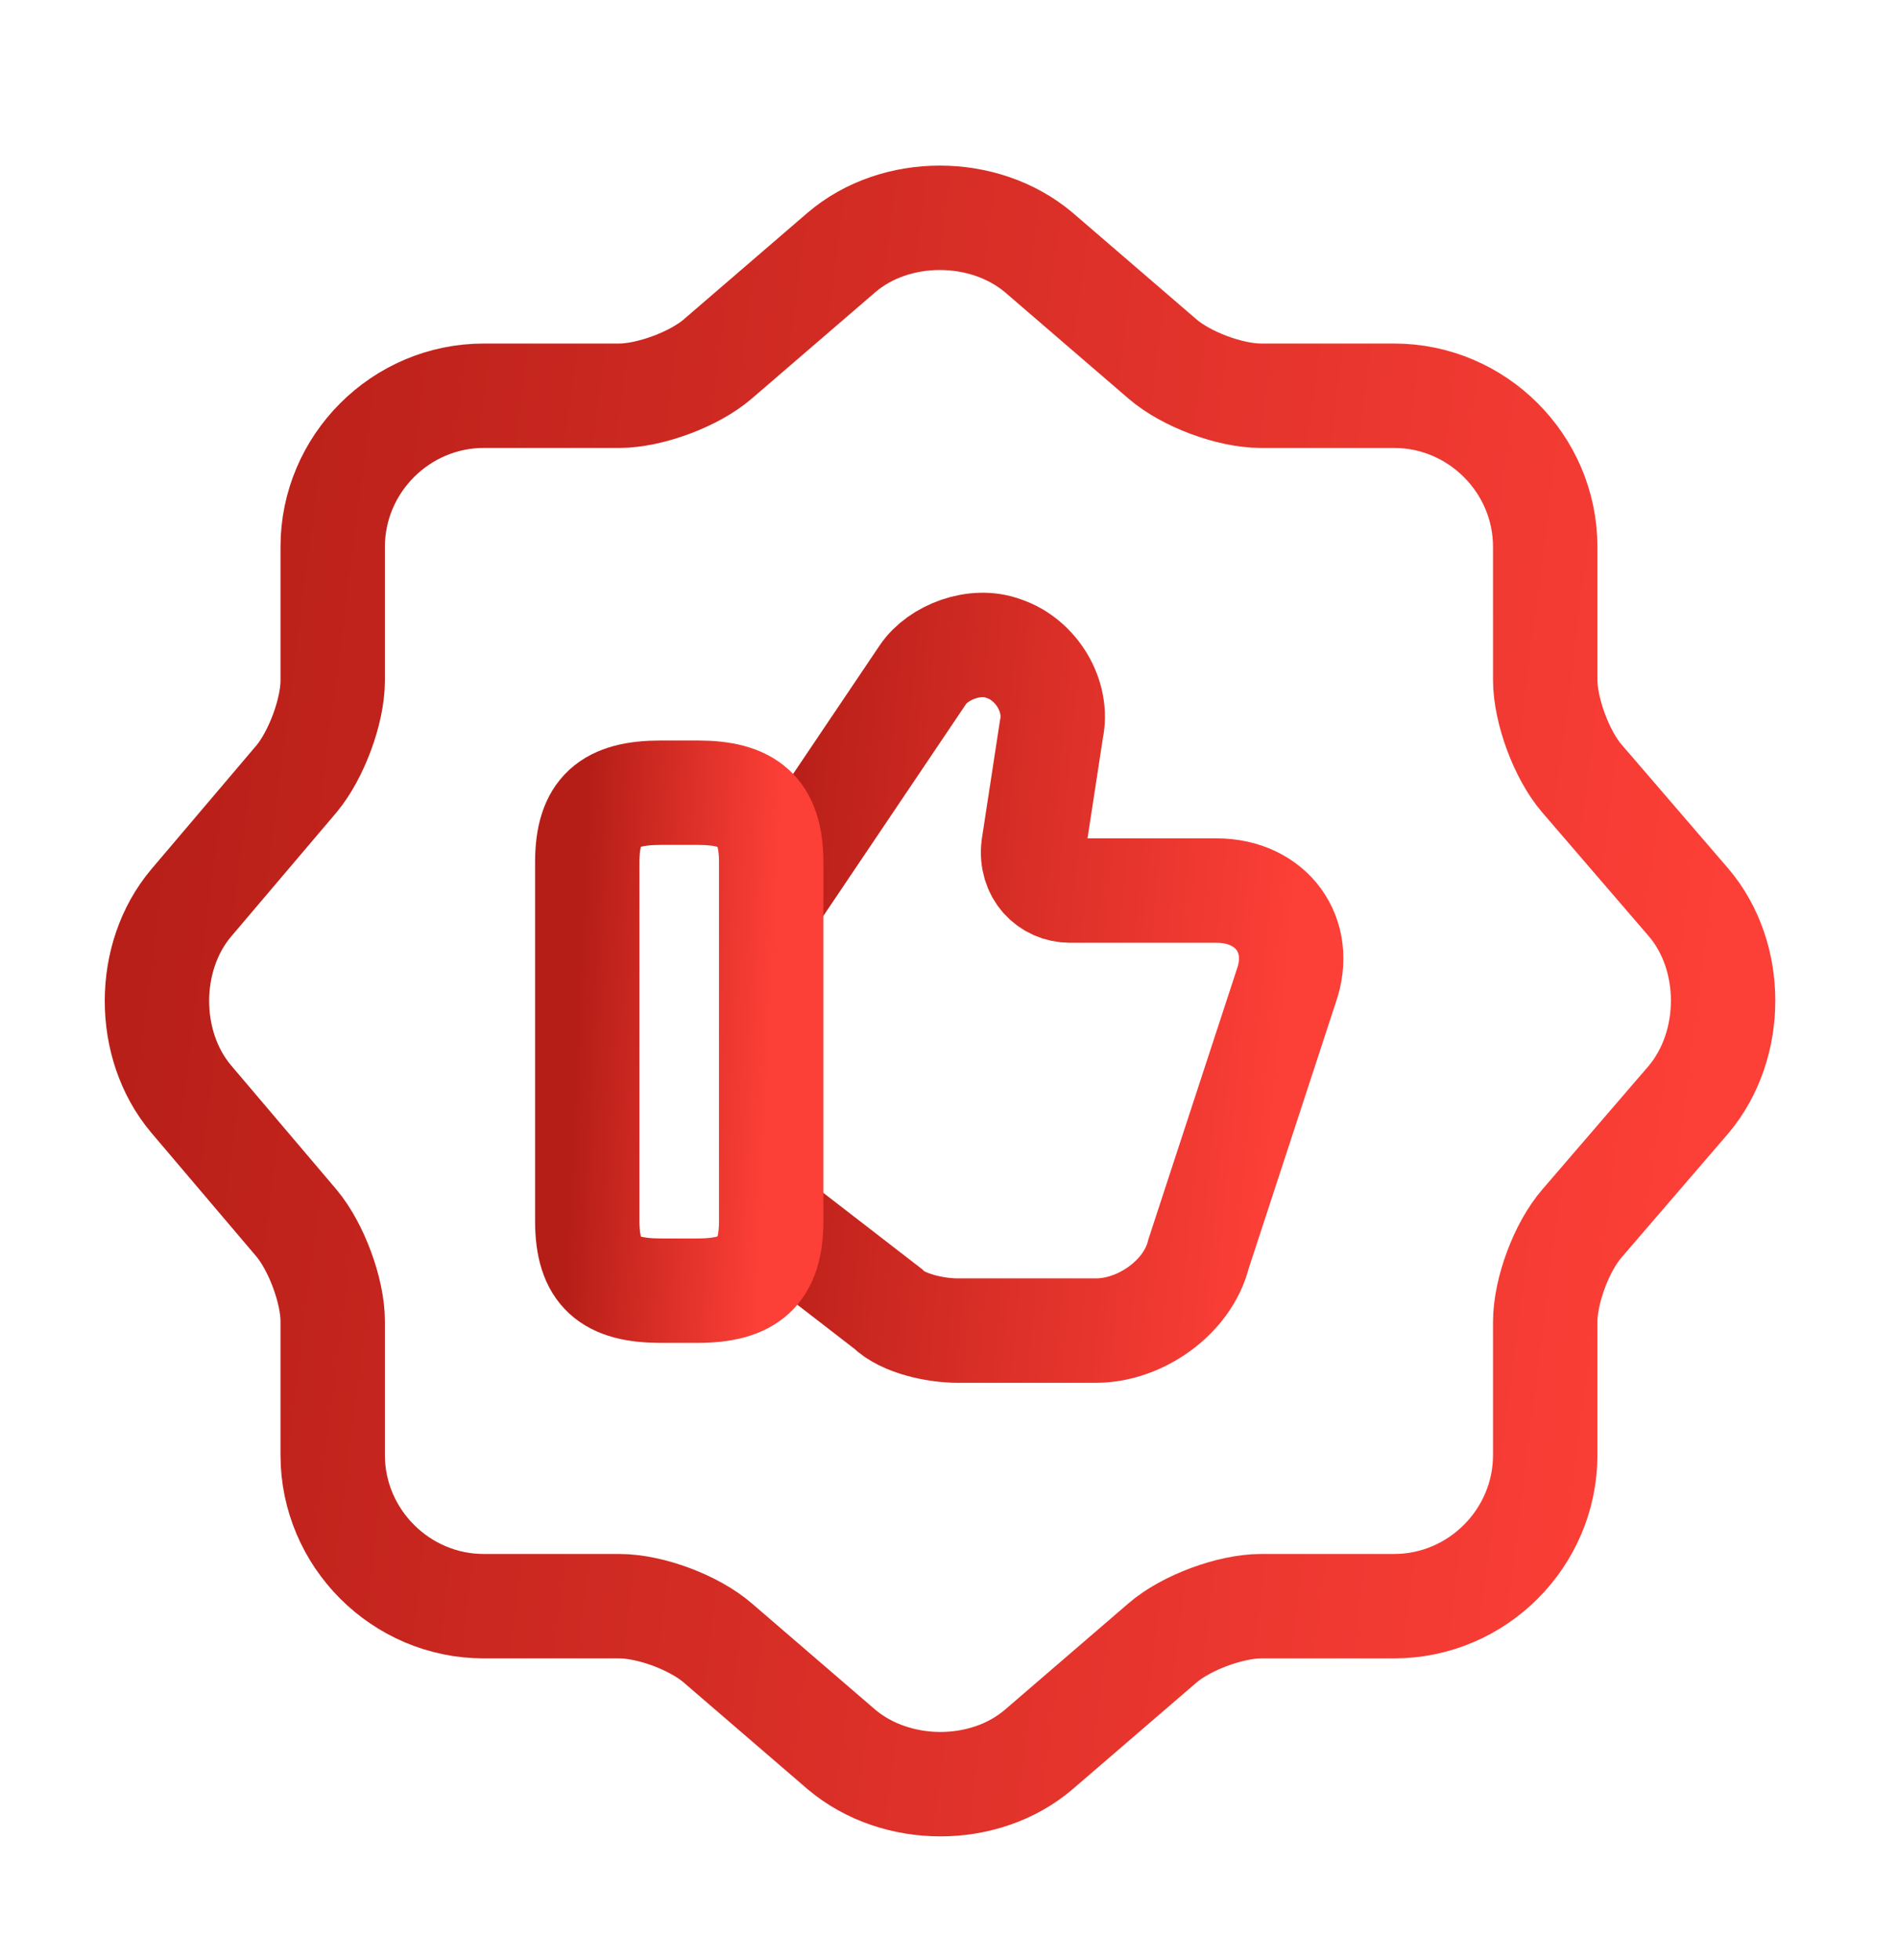 <svg width="31" height="32" viewBox="0 0 31 32" fill="none" xmlns="http://www.w3.org/2000/svg">
<path d="M13.744 4.122C14.626 3.368 16.071 3.368 16.966 4.122L18.986 5.861C19.37 6.193 20.086 6.462 20.597 6.462H22.77C24.126 6.462 25.238 7.574 25.238 8.929V11.103C25.238 11.601 25.506 12.33 25.839 12.714L27.578 14.734C28.332 15.616 28.332 17.061 27.578 17.956L25.839 19.976C25.506 20.359 25.238 21.075 25.238 21.587V23.76C25.238 25.115 24.126 26.227 22.77 26.227H20.597C20.098 26.227 19.37 26.496 18.986 26.828L16.966 28.567C16.084 29.322 14.639 29.322 13.744 28.567L11.724 26.828C11.341 26.496 10.625 26.227 10.113 26.227H7.901C6.546 26.227 5.434 25.115 5.434 23.76V21.574C5.434 21.075 5.165 20.359 4.846 19.976L3.12 17.943C2.378 17.061 2.378 15.629 3.12 14.747L4.846 12.714C5.165 12.33 5.434 11.614 5.434 11.116V8.929C5.434 7.574 6.546 6.462 7.901 6.462H10.113C10.612 6.462 11.341 6.193 11.724 5.861L13.744 4.122Z" stroke="url(#paint0_linear_201_544)" stroke-width="1.705" stroke-linecap="round" stroke-linejoin="round"/>
<path d="M12.647 19.937L14.501 21.369C14.744 21.612 15.281 21.727 15.639 21.727H17.902C18.618 21.727 19.398 21.19 19.576 20.474L21.008 16.102C21.302 15.271 20.765 14.542 19.871 14.542H17.48C17.122 14.542 16.828 14.248 16.879 13.826L17.173 11.908C17.288 11.371 16.93 10.771 16.393 10.591C15.92 10.413 15.319 10.655 15.076 11.013L12.621 14.657" stroke="url(#paint1_linear_201_544)" stroke-width="1.705" stroke-miterlimit="10"/>
<path d="M9.592 19.937V14.082C9.592 13.238 9.95 12.944 10.793 12.944H11.394C12.225 12.944 12.596 13.238 12.596 14.082V19.937C12.596 20.768 12.238 21.075 11.394 21.075H10.793C9.95 21.075 9.592 20.781 9.592 19.937Z" stroke="url(#paint2_linear_201_544)" stroke-width="1.705" stroke-linecap="round" stroke-linejoin="round"/>
<defs>
<linearGradient id="paint0_linear_201_544" x1="2.564" y1="5.464" x2="28.985" y2="8.835" gradientUnits="userSpaceOnUse">
<stop stop-color="#B51E17"/>
<stop offset="0.996" stop-color="#FC3F37"/>
</linearGradient>
<linearGradient id="paint1_linear_201_544" x1="12.621" y1="11.366" x2="21.428" y2="12.216" gradientUnits="userSpaceOnUse">
<stop stop-color="#B51E17"/>
<stop offset="0.996" stop-color="#FC3F37"/>
</linearGradient>
<linearGradient id="paint2_linear_201_544" x1="9.592" y1="13.55" x2="12.739" y2="13.699" gradientUnits="userSpaceOnUse">
<stop stop-color="#B51E17"/>
<stop offset="0.996" stop-color="#FC3F37"/>
</linearGradient>
</defs>
</svg>
